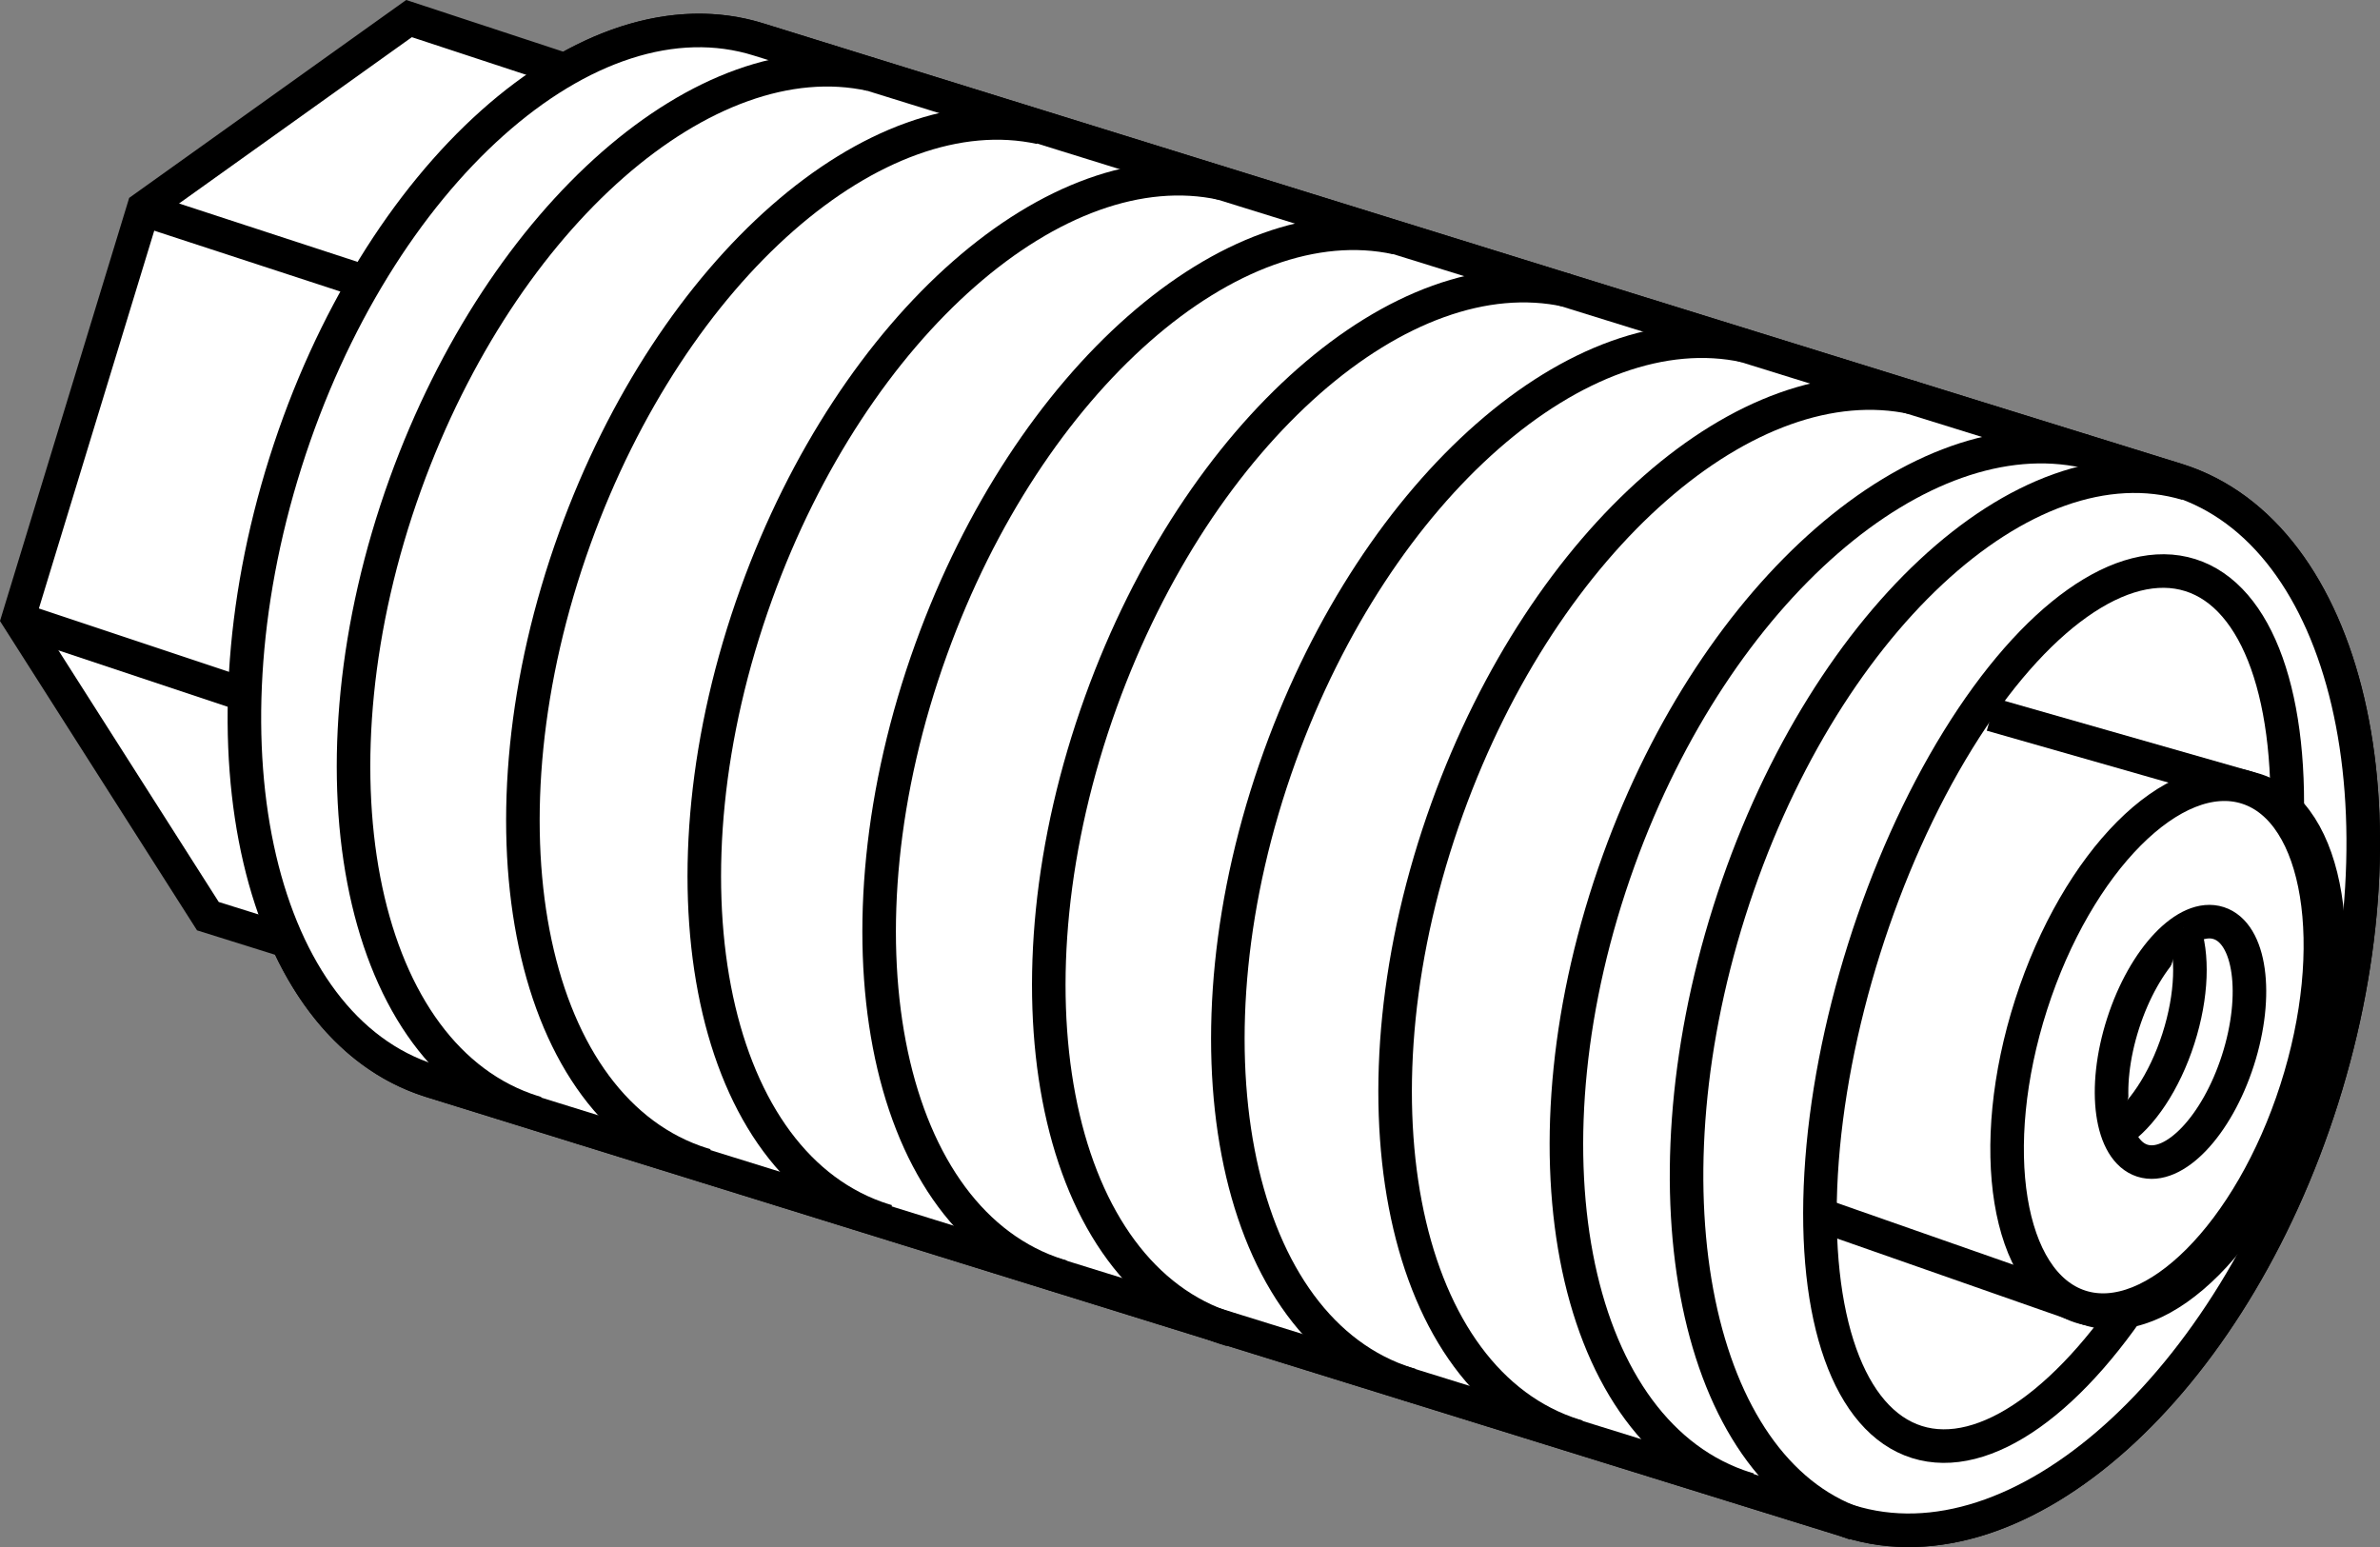 <?xml version="1.0" encoding="iso-8859-1"?>
<!-- Generator: Adobe Illustrator 27.2.0, SVG Export Plug-In . SVG Version: 6.00 Build 0)  -->
<svg version="1.1" id="image" xmlns="http://www.w3.org/2000/svg" xmlns:xlink="http://www.w3.org/1999/xlink" x="0px" y="0px"
	 width="56.749px" height="36.888px" viewBox="0 0 56.749 36.888" enable-background="new 0 0 56.749 36.888"
	 xml:space="preserve">
<rect x="0" y="0" width="56.749" height="36.888" fill="#808080" stroke="none"/>
<path fill="#FFFFFF" stroke="#000000" stroke-width="0.8" stroke-miterlimit="10" d="M51.918,11.447L18.1,0.945
	c-1.474-0.466-3.078-0.168-4.626,0.723l-3.721-1.225L3.423,4.965l-2.987,9.783l4.521,7.097l1.891,0.592
	c0.755,1.662,1.911,2.858,3.41,3.332l33.829,10.505c4.07,1.274,9.119-3.238,11.282-10.086
	C57.535,19.333,55.99,12.733,51.918,11.447z"/>
<line fill="none" stroke="#000000" stroke-width="0.8" stroke-miterlimit="10" x1="0.349" y1="14.738" x2="5.715" y2="16.526"/>
<path fill="#FFFFFF" stroke="#000000" stroke-width="0.8" stroke-miterlimit="10" d="M10.259,25.768
	c-4.072-1.286-5.618-7.886-3.452-14.74S14.028-0.341,18.1,0.945L51.918,11.447
	c4.072,1.286,5.618,7.886,3.452,14.74c-2.163,6.848-7.212,11.36-11.282,10.086L10.259,25.768z"/>
<path fill="none" stroke="#000000" stroke-width="0.8" stroke-miterlimit="10" d="M44.238,36.333
	c-3.798-1.338-5.147-7.821-3.006-14.597c2.154-6.818,7.029-11.364,10.918-10.2"/>
<ellipse transform="matrix(0.301 -0.954 0.954 0.301 11.259 63.516)" fill="#FFFFFF" stroke="#000000" stroke-width="0.8" stroke-miterlimit="10" cx="48.967" cy="24.076" rx="10.833" ry="4.736"/>
<path fill="none" stroke="#000000" stroke-width="0.8" stroke-miterlimit="10" d="M9.561,13.931"/>
<path fill="none" stroke="#000000" stroke-width="0.8" stroke-miterlimit="10" d="M47.483,17.038l6.3,1.8
	c1.746,0.561,2.273,3.785,1.175,7.202c-1.097,3.417-3.402,5.732-5.148,5.172l-6.21-2.176"/>
<ellipse transform="matrix(0.306 -0.952 0.952 0.306 12.053 66.437)" fill="#FFFFFF" stroke="#000000" stroke-width="0.8" stroke-miterlimit="10" cx="51.58" cy="24.954" rx="6.498" ry="3.321"/>
<ellipse transform="matrix(0.306 -0.952 0.952 0.306 12.45 66.73)" fill="#FFFFFF" stroke="#000000" stroke-width="0.8" stroke-miterlimit="10" cx="51.98" cy="24.828" rx="2.975" ry="1.438"/>
<path fill="#FFFFFF" stroke="#000000" stroke-width="0.8" stroke-miterlimit="10" d="M52.059,22.125
	c0.238,0.623,0.214,1.61-0.117,2.64c-0.334,1.04-0.897,1.862-1.458,2.225"/>
<path fill="none" stroke="#000000" stroke-width="0.8" stroke-miterlimit="10" d="M12.792,26.54
	c-0.09-0.027-0.18-0.056-0.269-0.088c-4.016-1.451-5.295-8.159-2.857-14.91
	c2.32-6.424,7.171-10.626,11.096-9.768"/>
<path fill="none" stroke="#000000" stroke-width="0.8" stroke-miterlimit="10" d="M16.828,27.785
	c-0.09-0.027-0.18-0.056-0.27-0.088c-4.016-1.451-5.292-8.108-2.85-14.869
	c2.324-6.434,7.177-10.643,11.103-9.786"/>
<path fill="none" stroke="#000000" stroke-width="0.8" stroke-miterlimit="10" d="M21.153,29.119
	c-0.09-0.027-0.18-0.056-0.27-0.088c-4.016-1.451-5.292-8.109-2.849-14.871
	c2.324-6.435,7.178-10.645,11.103-9.788"/>
<path fill="none" stroke="#000000" stroke-width="0.8" stroke-miterlimit="10" d="M25.322,30.439
	c-0.09-0.027-0.18-0.056-0.27-0.088c-4.016-1.451-5.292-8.109-2.849-14.871
	c2.324-6.435,7.178-10.665,11.103-9.808"/>
<path fill="none" stroke="#000000" stroke-width="0.8" stroke-miterlimit="10" d="M29.363,31.712
	c-0.09-0.027-0.18-0.056-0.27-0.088c-4.016-1.451-5.288-8.119-2.841-14.893
	c2.329-6.447,7.186-10.667,11.111-9.81"/>
<path fill="none" stroke="#000000" stroke-width="0.8" stroke-miterlimit="10" d="M33.638,33.023
	c-0.09-0.027-0.18-0.056-0.27-0.088c-4.016-1.451-5.293-8.146-2.852-14.905
	C32.84,11.597,37.693,7.389,41.618,8.246"/>
<path fill="none" stroke="#000000" stroke-width="0.8" stroke-miterlimit="10" d="M37.621,34.254
	c-0.09-0.027-0.18-0.056-0.27-0.088c-4.016-1.451-5.288-8.119-2.841-14.893
	c2.329-6.447,7.186-10.647,11.111-9.79"/>
<path fill="none" stroke="#000000" stroke-width="0.8" stroke-miterlimit="10" d="M41.702,35.515
	c-0.09-0.027-0.18-0.056-0.27-0.088c-4.016-1.451-5.285-8.128-2.834-14.915
	c2.333-6.458,7.193-10.607,11.119-9.751"/>
<line fill="none" stroke="#000000" stroke-width="0.8" stroke-miterlimit="10" x1="3.397" y1="4.988" x2="8.713" y2="6.726"/>
</svg>
